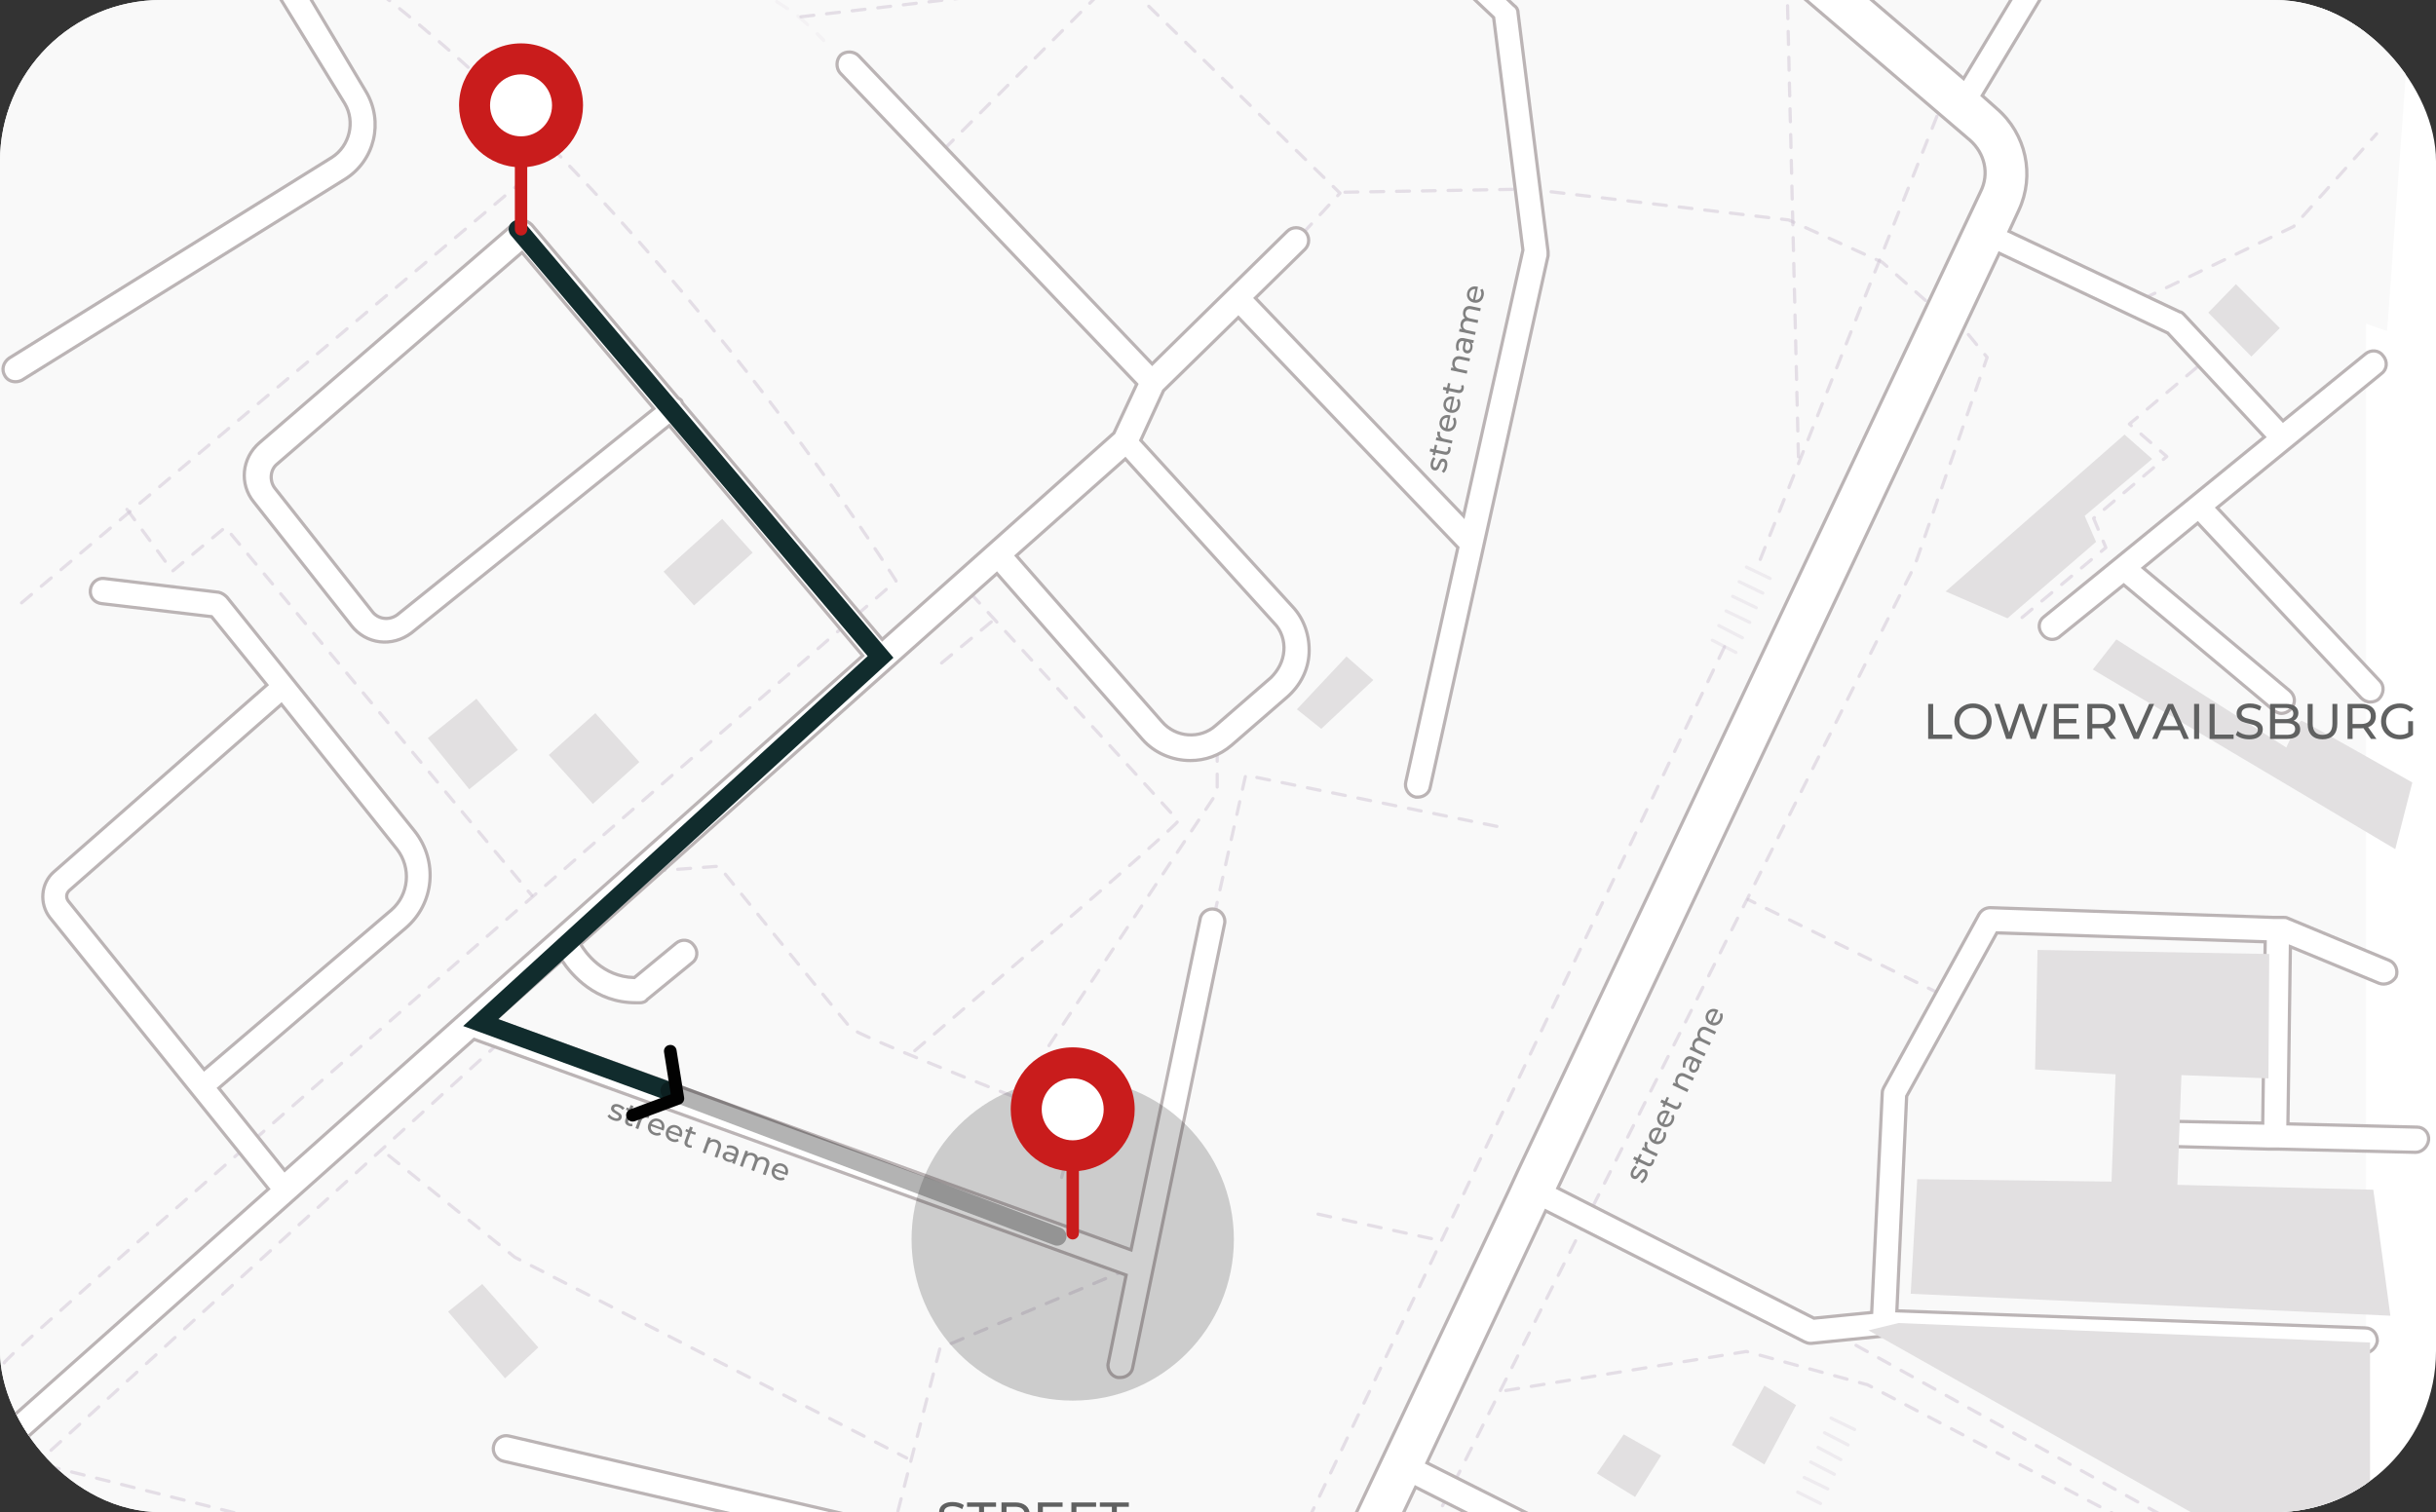 <svg width="393" height="244" viewBox="0 0 393 244" fill="none" xmlns="http://www.w3.org/2000/svg">
<rect x="0" y="0" width="393" height="244" fill="#333333" stroke="none"/>
<g clip-path="url(#clip0_114_610)">
<rect width="393" height="244" rx="26" fill="white"/>
<path d="M381.705 -141.573H-0.109V424.393H381.705V-141.573Z" fill="#F9F9F9"/>
<path d="M276.907 -67.991L281.366 -24.576L309.96 2.837L316.518 0.738L337.241 -22.084C337.241 -22.084 374.229 -95.273 373.705 -96.06C373.18 -96.716 344.455 -142.36 344.455 -142.36L282.809 -79.796L276.907 -67.991Z" fill="#F9F9F9"/>
<path d="M302.543 228.767L294.784 243.36L336.825 265.714L344.584 251.121L302.543 228.767Z" fill="#F9F9F9"/>
<path d="M367.54 11.231L375.803 50.055C375.803 50.055 385.115 53.597 385.115 53.334C385.115 52.941 389.313 -3.721 389.313 -4.377C389.313 -4.902 383.541 -13.165 383.541 -13.165L367.54 11.231Z" fill="#F9F9F9"/>
<path d="M242.41 225.551L238.082 236.044L249.755 240.372L262.216 231.453L268.905 235.782L278.611 233.027L286.481 223.452L284.251 219.124L242.41 225.551Z" fill="#F9F9F9"/>
<path d="M265.495 195.384L259.593 191.58L314.55 78.387L318.878 77.731L324.518 84.945L315.468 93.077L265.495 195.384Z" fill="#F9F9F9"/>
<g opacity="0.5">
<g opacity="0.5">
<g opacity="0.5">
<g opacity="0.5">
<path opacity="0.5" d="M61.932 -46.218L87.639 -31.659L114.528 -6.87L128.431 2.312L130.923 4.542" stroke="#4D2161" stroke-width="0.521" stroke-linecap="round" stroke-linejoin="round" stroke-dasharray="2.08 2.08"/>
<path opacity="0.5" d="M131.841 5.459L132.89 6.509" stroke="#4D2161" stroke-width="0.521" stroke-linecap="round" stroke-linejoin="round"/>
</g>
</g>
<path opacity="0.5" d="M129.217 2.705L180.895 -3.328L216.178 31.168L209.751 38.119" stroke="#4D2161" stroke-width="0.521" stroke-miterlimit="10" stroke-linecap="round" stroke-linejoin="round" stroke-dasharray="2.08 2.08"/>
<path opacity="0.5" d="M313.763 51.235L303.664 42.316L288.58 35.495L246.608 30.511L215.654 31.036" stroke="#4D2161" stroke-width="0.521" stroke-miterlimit="10" stroke-linecap="round" stroke-linejoin="round" stroke-dasharray="2.08 2.08"/>
<path opacity="0.5" d="M288.187 -7.395L290.154 74.189" stroke="#4D2161" stroke-width="0.521" stroke-miterlimit="10" stroke-linecap="round" stroke-linejoin="round" stroke-dasharray="2.08 2.08"/>
<path opacity="0.5" d="M314.025 14.903L283.333 91.895" stroke="#4D2161" stroke-width="0.521" stroke-miterlimit="10" stroke-linecap="round" stroke-linejoin="round" stroke-dasharray="2.08 2.08"/>
<path opacity="0.5" d="M278.218 104.356L191.126 287.065" stroke="#4D2161" stroke-width="0.521" stroke-miterlimit="10" stroke-linecap="round" stroke-linejoin="round" stroke-dasharray="2.08 2.08"/>
<path opacity="0.5" d="M0.678 219.91C0.678 218.467 144.563 93.732 144.563 93.732C144.563 93.732 97.607 18.707 42.781 -13.821L-6.273 14.248" stroke="#4D2161" stroke-width="0.521" stroke-miterlimit="10" stroke-linecap="round" stroke-linejoin="round" stroke-dasharray="2.08 2.08"/>
<path opacity="0.5" d="M222.605 -75.862C222.474 -76.255 211.325 -85.568 211.325 -85.568L183.912 -56.581L208.177 -31.922L152.171 24.215" stroke="#4D2161" stroke-width="0.521" stroke-miterlimit="10" stroke-linecap="round" stroke-linejoin="round" stroke-dasharray="2.08 2.08"/>
<path opacity="0.5" d="M345.767 48.219L370.032 36.545L383.41 21.593" stroke="#4D2161" stroke-width="0.521" stroke-miterlimit="10" stroke-linecap="round" stroke-linejoin="round" stroke-dasharray="2.08 2.08"/>
<path opacity="0.5" d="M317.566 53.989L320.583 57.662L308.91 91.239L217.621 273.031L173.288 363.27L282.021 426.884" stroke="#4D2161" stroke-width="0.521" stroke-miterlimit="10" stroke-linecap="round" stroke-linejoin="round" stroke-dasharray="2.08 2.08"/>
<path opacity="0.5" d="M295.793 215.058L384.984 264.637" stroke="#4D2161" stroke-width="0.521" stroke-miterlimit="10" stroke-linecap="round" stroke-linejoin="round" stroke-dasharray="2.08 2.08"/>
<path opacity="0.5" d="M62.718 186.463L83.048 202.859L146.269 235.256" stroke="#4D2161" stroke-width="0.521" stroke-miterlimit="10" stroke-linecap="round" stroke-linejoin="round" stroke-dasharray="2.08 2.08"/>
<path opacity="0.5" d="M182.207 204.695L151.646 217.549L144.301 246.011" stroke="#4D2161" stroke-width="0.521" stroke-miterlimit="10" stroke-linecap="round" stroke-linejoin="round" stroke-dasharray="2.08 2.08"/>
<path opacity="0.5" d="M61.931 250.34C61.013 249.815 7.236 236.437 7.236 236.437" stroke="#4D2161" stroke-width="0.521" stroke-miterlimit="10" stroke-linecap="round" stroke-linejoin="round" stroke-dasharray="2.08 2.08"/>
<path opacity="0.5" d="M80.556 168.232L0.809 240.765" stroke="#4D2161" stroke-width="0.521" stroke-miterlimit="10" stroke-linecap="round" stroke-linejoin="round" stroke-dasharray="2.08 2.08"/>
<path opacity="0.5" d="M196.373 120.751V127.834L163.713 177.02C163.713 177.02 138.268 167.052 137.218 165.871C136.169 164.691 115.97 139.77 115.97 139.77L102.067 140.819" stroke="#4D2161" stroke-width="0.521" stroke-miterlimit="10" stroke-linecap="round" stroke-linejoin="round" stroke-dasharray="2.08 2.08"/>
<path opacity="0.5" d="M175.256 175.97L170.927 191.185" stroke="#4D2161" stroke-width="0.521" stroke-miterlimit="10" stroke-linecap="round" stroke-linejoin="round" stroke-dasharray="2.08 2.08"/>
<path opacity="0.5" d="M163.713 177.02L173.419 180.561" stroke="#4D2161" stroke-width="0.521" stroke-miterlimit="10" stroke-linecap="round" stroke-linejoin="round" stroke-dasharray="2.08 2.08"/>
<path opacity="0.5" d="M212.637 195.907L232.049 200.104" stroke="#4D2161" stroke-width="0.521" stroke-miterlimit="10" stroke-linecap="round" stroke-linejoin="round" stroke-dasharray="2.08 2.08"/>
<path opacity="0.5" d="M241.492 133.343L200.963 125.08L195.848 147.902" stroke="#4D2161" stroke-width="0.521" stroke-miterlimit="10" stroke-linecap="round" stroke-linejoin="round" stroke-dasharray="2.08 2.08"/>
<path opacity="0.5" d="M147.58 169.543C147.58 169.543 190.47 132.949 190.077 132.424C189.683 131.9 155.712 94.781 155.712 94.781" stroke="#4D2161" stroke-width="0.521" stroke-miterlimit="10" stroke-linecap="round" stroke-linejoin="round" stroke-dasharray="2.08 2.08"/>
<path opacity="0.5" d="M151.909 106.979L160.303 100.027" stroke="#4D2161" stroke-width="0.521" stroke-miterlimit="10" stroke-linecap="round" stroke-linejoin="round" stroke-dasharray="2.08 2.08"/>
<path opacity="0.5" d="M84.622 28.938L3.17 97.535" stroke="#4D2161" stroke-width="0.521" stroke-miterlimit="10" stroke-linecap="round" stroke-linejoin="round" stroke-dasharray="2.08 2.08"/>
<path opacity="0.5" d="M20.483 82.189L27.828 92.158L36.354 85.075L85.802 144.492" stroke="#4D2161" stroke-width="0.521" stroke-miterlimit="10" stroke-linecap="round" stroke-linejoin="round" stroke-dasharray="2.08 2.08"/>
<path opacity="0.5" d="M312.976 160.362L282.021 145.147" stroke="#4D2161" stroke-width="0.521" stroke-miterlimit="10" stroke-linecap="round" stroke-linejoin="round" stroke-dasharray="2.08 2.08"/>
<path opacity="0.5" d="M326.223 99.634L339.733 88.354L337.765 83.632L349.57 73.664L343.537 68.418L355.866 58.056" stroke="#4D2161" stroke-width="0.521" stroke-miterlimit="10" stroke-linecap="round" stroke-linejoin="round" stroke-dasharray="2.08 2.08"/>
<g opacity="0.5">
<path opacity="0.5" d="M290.022 240.765L293.695 242.601" stroke="#4D2161" stroke-width="0.521" stroke-miterlimit="10" stroke-linecap="round" stroke-linejoin="round"/>
<path opacity="0.5" d="M291.072 238.404L294.875 240.24" stroke="#4D2161" stroke-width="0.521" stroke-miterlimit="10" stroke-linecap="round" stroke-linejoin="round"/>
<path opacity="0.5" d="M292.121 235.912L295.925 237.879" stroke="#4D2161" stroke-width="0.521" stroke-miterlimit="10" stroke-linecap="round" stroke-linejoin="round"/>
<path opacity="0.5" d="M293.302 233.551L296.974 235.519" stroke="#4D2161" stroke-width="0.521" stroke-miterlimit="10" stroke-linecap="round" stroke-linejoin="round"/>
<path opacity="0.5" d="M294.351 231.189L298.154 233.157" stroke="#4D2161" stroke-width="0.521" stroke-miterlimit="10" stroke-linecap="round" stroke-linejoin="round"/>
<path opacity="0.5" d="M295.4 228.829L299.204 230.665" stroke="#4D2161" stroke-width="0.521" stroke-miterlimit="10" stroke-linecap="round" stroke-linejoin="round"/>
</g>
<g opacity="0.5">
<path opacity="0.5" d="M276.25 103.307L280.054 105.274" stroke="#4D2161" stroke-width="0.521" stroke-miterlimit="10" stroke-linecap="round" stroke-linejoin="round"/>
<path opacity="0.5" d="M277.299 100.946L281.103 102.913" stroke="#4D2161" stroke-width="0.521" stroke-miterlimit="10" stroke-linecap="round" stroke-linejoin="round"/>
<path opacity="0.5" d="M278.48 98.585L282.284 100.421" stroke="#4D2161" stroke-width="0.521" stroke-miterlimit="10" stroke-linecap="round" stroke-linejoin="round"/>
<path opacity="0.5" d="M279.529 96.224L283.333 98.06" stroke="#4D2161" stroke-width="0.521" stroke-miterlimit="10" stroke-linecap="round" stroke-linejoin="round"/>
<path opacity="0.5" d="M280.578 93.862L284.382 95.699" stroke="#4D2161" stroke-width="0.521" stroke-miterlimit="10" stroke-linecap="round" stroke-linejoin="round"/>
<path opacity="0.5" d="M281.759 91.502L285.562 93.338" stroke="#4D2161" stroke-width="0.521" stroke-miterlimit="10" stroke-linecap="round" stroke-linejoin="round"/>
</g>
<path opacity="0.5" d="M242.935 224.37L281.759 218.074L301.302 223.451L384.066 266.866" stroke="#4D2161" stroke-width="0.521" stroke-miterlimit="10" stroke-linecap="round" stroke-linejoin="round" stroke-dasharray="2.08 2.08"/>
</g>
</g>
<path d="M207.259 -31.791C206.472 -31.003 206.472 -29.692 207.39 -28.905L240.968 2.836L245.69 40.349L236.115 83.239L202.537 48.087L210.538 40.218C211.325 39.431 211.325 38.119 210.538 37.332C209.751 36.545 208.439 36.545 207.652 37.332L185.879 58.712L138.53 9.001C137.743 8.214 136.431 8.214 135.644 8.87C134.857 9.657 134.857 10.969 135.513 11.755L183.387 61.991L179.715 69.861L142.334 103.176L110.199 65.139C110.068 65.007 110.068 64.876 109.936 64.614C109.805 64.483 109.674 64.352 109.412 64.221L85.802 36.283C85.409 35.889 84.884 35.627 84.36 35.496C83.835 35.496 83.31 35.627 82.917 36.02L41.863 71.434C38.977 73.927 38.584 78.124 40.945 81.009L56.684 100.946C59.045 103.963 63.243 104.487 66.391 102.126L107.969 68.68L139.186 105.799L45.929 188.825L35.305 175.577L65.472 149.738C70.063 145.804 70.719 138.983 66.915 134.13L36.617 96.355C36.223 95.962 35.83 95.7 35.305 95.568L16.811 93.338C15.762 93.207 14.713 93.994 14.581 95.175C14.45 96.355 15.237 97.273 16.418 97.405L34.124 99.503L43.044 110.521L8.679 140.688C6.58 142.524 6.318 145.804 8.023 148.033L43.306 191.842L0.416 230.01C-0.371 230.797 -0.502 232.108 0.285 232.895C0.678 233.289 1.203 233.551 1.859 233.551C2.383 233.551 2.777 233.42 3.17 233.027L76.49 167.708L181.682 205.745L178.797 219.91C178.534 220.96 179.321 222.14 180.371 222.271C180.502 222.271 180.633 222.271 180.764 222.271C181.682 222.271 182.6 221.615 182.732 220.697L197.553 149.083C197.815 148.033 197.028 146.853 195.979 146.722C194.93 146.459 193.749 147.246 193.618 148.296L182.469 201.679L79.9 164.56L90.656 154.985C92.23 157.346 96.033 161.805 102.591 161.805C102.854 161.805 102.985 161.805 103.247 161.805C103.641 161.805 104.165 161.674 104.428 161.281L111.642 155.378C112.56 154.723 112.691 153.411 111.904 152.493C111.248 151.575 109.936 151.444 109.018 152.23L102.329 157.739C97.214 157.608 94.459 153.673 93.672 152.362L160.827 92.552L184.306 119.309C186.273 121.538 189.159 122.719 192.044 122.719C194.405 122.719 196.766 121.932 198.733 120.227L207.652 112.488C209.751 110.652 211.063 108.16 211.194 105.405C211.325 102.651 210.407 99.897 208.571 97.929L184.043 71.041L187.716 63.04L199.783 51.235L235.197 88.354L226.802 126.129C226.54 127.178 227.196 128.359 228.376 128.621C228.507 128.621 228.638 128.621 228.77 128.621C229.688 128.621 230.606 127.965 230.737 127.047L249.756 41.267C249.756 41.005 249.756 40.742 249.756 40.611L244.903 2.049C244.903 1.525 244.64 1.131 244.247 0.869L210.013 -31.397C209.358 -32.709 208.046 -32.577 207.259 -31.791ZM64.03 99.241C62.718 100.159 61.013 99.897 60.095 98.716L44.355 78.779C43.437 77.599 43.568 75.763 44.749 74.845L84.229 40.742L105.477 65.926L64.03 99.241ZM11.04 145.41C10.646 144.885 10.646 144.23 11.171 143.705L45.404 113.669L64.03 137.016C66.391 140.032 65.997 144.361 63.111 146.853L32.944 172.561L11.04 145.41ZM205.554 100.552C206.734 101.733 207.259 103.438 207.128 105.012C206.997 106.717 206.21 108.16 205.029 109.34L196.11 117.079C193.618 119.309 189.683 119.046 187.453 116.423L163.975 89.666L181.551 74.058L205.554 100.552Z" fill="white" stroke="#BBB4B5" stroke-width="0.521" stroke-miterlimit="10"/>
<path d="M389.968 181.873L369.113 181.349L369.507 152.755L383.803 158.658C384.853 159.051 386.033 158.526 386.558 157.608C386.951 156.559 386.427 155.379 385.509 154.985L369.113 148.165C368.851 148.033 368.72 148.033 368.457 148.033C368.457 148.033 368.457 148.033 368.326 148.033H366.884L321.108 146.459C320.321 146.459 319.665 146.853 319.272 147.509L303.926 175.446C303.794 175.709 303.663 175.971 303.663 176.365L301.958 211.778L292.646 212.697L251.329 191.711L322.551 40.874L349.701 53.728L365.31 70.516L329.765 99.503C328.846 100.159 328.715 101.471 329.502 102.389C329.896 102.914 330.552 103.176 331.076 103.176C331.47 103.176 331.994 103.045 332.388 102.651L342.618 94.388L366.752 114.587C367.146 114.849 367.539 115.112 368.064 115.112C368.589 115.112 369.244 114.849 369.638 114.325C370.425 113.407 370.294 112.226 369.376 111.439L345.766 91.634L354.554 84.42L380.918 112.62C381.311 113.013 381.836 113.275 382.361 113.275C382.885 113.275 383.41 113.144 383.803 112.751C384.59 111.964 384.722 110.652 383.935 109.865L357.702 81.927L384.197 60.286C385.115 59.63 385.246 58.318 384.459 57.4C383.803 56.482 382.492 56.351 381.574 57.138L368.326 67.893L352.324 50.711C352.193 50.58 351.931 50.317 351.669 50.317L324.125 37.332L325.698 33.922C328.322 28.282 326.879 21.593 322.157 17.527L319.796 15.428L349.701 -34.282C350.226 -35.2 349.964 -36.512 349.045 -37.037C348.127 -37.562 346.816 -37.299 346.291 -36.381L316.779 12.674L278.742 -19.855C277.3 -21.035 275.201 -20.904 273.889 -19.461C272.709 -18.018 272.84 -15.92 274.283 -14.608L317.829 22.642C320.19 24.741 320.977 28.02 319.534 30.905L244.902 188.825L243.328 192.235L161.352 365.632L148.105 351.991C147.842 351.729 147.58 351.598 147.318 351.335L120.692 336.514C121.216 336.383 121.61 335.989 121.872 335.465L126.332 326.677C126.463 326.546 126.463 326.414 126.463 326.283L145.744 248.635C145.875 248.11 145.744 247.586 145.481 247.061C145.219 246.536 144.694 246.274 144.17 246.143L82.13 231.715C81.081 231.453 79.9 232.109 79.638 233.289C79.375 234.338 80.031 235.519 81.212 235.781L141.284 249.684L122.528 325.103L118.199 333.759C117.937 334.284 117.937 334.678 118.068 335.202L70.063 308.576L88.426 272.9C89.868 270.277 89.999 267.129 89.081 264.243C88.032 261.358 86.065 259.128 83.31 257.816L64.816 249.422C63.767 248.897 62.587 249.422 62.062 250.471C61.537 251.521 62.062 252.701 63.111 253.226L81.605 261.62C83.31 262.407 84.622 263.85 85.278 265.555C85.933 267.391 85.802 269.228 84.884 270.933L66.521 306.609L1.071 270.146C-0.634 269.228 -2.601 269.883 -3.519 271.457C-4.437 273.162 -3.782 275.13 -2.208 276.048L143.514 357.106L158.073 372.059L158.204 372.19L133.677 424.13C132.89 425.836 133.545 427.934 135.251 428.721C135.775 428.983 136.169 429.115 136.693 429.115C138.005 429.115 139.185 428.328 139.841 427.147L162.008 380.322L254.477 431.607C255.002 431.869 255.527 432 256.182 432C257.363 432 258.543 431.344 259.199 430.295C260.117 428.59 259.461 426.623 257.888 425.704L165.024 374.158L228.376 239.978L253.559 252.701L217.489 314.741C216.965 315.659 217.227 316.971 218.276 317.495C218.539 317.627 218.932 317.758 219.326 317.758C219.982 317.758 220.769 317.364 221.162 316.708L237.426 288.771L263.396 303.723L245.427 336.383C243.328 340.186 244.64 344.908 248.313 347.138L293.433 375.076C294.744 375.863 296.187 376.256 297.761 376.256C298.417 376.256 299.204 376.125 299.86 375.994C301.958 375.469 303.794 373.895 304.844 372.059L323.206 337.957L344.455 350.155C346.553 351.335 347.996 353.303 348.521 355.532C349.045 357.893 348.783 360.254 347.471 362.222L326.879 395.143C326.748 395.275 326.748 395.406 326.617 395.537L317.042 423.212C316.648 424.262 317.304 425.442 318.353 425.836C318.616 425.967 318.747 425.967 319.009 425.967C319.796 425.967 320.714 425.442 320.977 424.524L330.42 397.111L350.882 364.452C352.718 361.435 353.243 358.025 352.456 354.614C351.669 351.204 349.439 348.45 346.422 346.613L268.905 302.018L282.021 278.147C282.546 277.097 282.153 275.917 281.234 275.392C280.185 274.868 279.005 275.261 278.48 276.179L265.364 299.92L239.394 284.967L258.281 252.57C258.543 252.045 258.674 251.521 258.412 250.996C258.281 250.471 257.888 249.947 257.363 249.684L230.212 236.043L249.362 195.383L291.072 216.5C291.334 216.631 291.727 216.763 291.99 216.763C292.121 216.763 292.121 216.763 292.252 216.763L303.926 215.582L381.311 218.337H381.443C382.492 218.337 383.41 217.418 383.541 216.369C383.541 215.189 382.754 214.27 381.574 214.27L306.024 211.516L307.598 176.889L322.157 150.526L365.441 151.968L365.047 181.218L351.538 180.955C350.488 180.955 349.439 181.873 349.439 182.923C349.439 184.103 350.357 185.021 351.406 185.021L366.097 185.415H367.671L389.706 185.939C390.755 185.939 391.673 185.021 391.804 183.972C391.936 182.791 391.017 181.873 389.968 181.873ZM267.069 305.56L319.665 335.858L301.302 370.092C300.778 371.141 299.859 371.797 298.81 372.059C297.761 372.321 296.58 372.19 295.662 371.534L250.542 343.597C248.706 342.416 248.05 340.186 249.1 338.219L267.069 305.56Z" fill="white" stroke="#BBB4B5" stroke-width="0.521" stroke-miterlimit="10"/>
<path d="M16.549 -15.396L-0.109 -4.64C-1.027 -3.984 -1.289 -2.804 -0.764 -1.755C-0.371 -1.099 0.285 -0.837 0.941 -0.837C1.334 -0.837 1.728 -0.968 1.99 -1.099L20.221 -12.903L35.83 -15.527L55.635 16.739C57.34 19.625 56.422 23.56 53.537 25.396L1.465 57.793C0.547 58.449 0.154 59.629 0.809 60.679C1.203 61.334 1.859 61.597 2.515 61.597C2.908 61.597 3.302 61.466 3.564 61.334L55.635 28.937C60.488 25.921 61.931 19.625 59.046 14.772L39.634 -17.756L63.636 -41.497C64.423 -42.284 64.423 -43.596 63.636 -44.383L49.602 -58.941C48.815 -59.728 47.503 -59.728 46.716 -58.941C45.929 -58.154 45.929 -56.843 46.716 -56.056L59.439 -42.809L36.748 -20.38C36.486 -20.38 36.092 -20.249 35.83 -20.117C35.568 -19.986 35.305 -19.724 35.174 -19.462L20.615 -17.101L0.023 -39.398C-0.764 -40.185 -2.076 -40.316 -2.863 -39.529C-3.65 -38.742 -3.781 -37.431 -2.994 -36.644L16.549 -15.396Z" fill="white" stroke="#BBB4B5" stroke-width="0.521" stroke-miterlimit="10"/>
<path d="M76.862 112.744L69.014 119.1L75.7 127.356L83.548 121L76.862 112.744Z" fill="#E2E0E1"/>
<path d="M96.04 115.066L88.535 121.823L95.644 129.718L103.149 122.96L96.04 115.066Z" fill="#E2E0E1"/>
<path d="M116.509 83.722L107.055 92.234L111.97 97.692L121.424 89.18L116.509 83.722Z" fill="#E2E0E1"/>
<path d="M301.433 214.663L382.36 260.307V216.63L306.286 213.482L301.433 214.663Z" fill="#E2E0E1"/>
<path d="M337.634 108.028L341.438 103.175L368.851 120.62C368.851 120.62 370.818 116.16 371.343 116.292C371.868 116.423 389.181 126.26 389.181 126.26L386.427 137.015L337.634 108.028Z" fill="#E2E0E1"/>
<path d="M356.26 50.448L360.719 45.857L367.802 52.94L363.211 57.53L356.26 50.448Z" fill="#E2E0E1"/>
<path d="M328.716 153.279L328.322 172.56L341.307 173.347L340.652 190.66L309.304 190.267L308.254 208.761L385.64 212.302L382.886 191.972L351.276 191.185L351.931 173.478L365.966 174.003L366.097 153.935L328.716 153.279Z" fill="#E2E0E1"/>
<path d="M257.625 237.747L263.79 241.551L267.987 234.862L261.953 231.452L257.625 237.747Z" fill="#E2E0E1"/>
<path d="M284.645 223.583L279.398 233.157L284.645 236.305L289.76 226.73L284.645 223.583Z" fill="#E2E0E1"/>
<path d="M72.293 211.647L81.474 222.402L86.852 217.418L77.802 207.187L72.293 211.647Z" fill="#E2E0E1"/>
<path d="M209.227 114.454L213.161 117.602L221.556 109.732L217.227 105.929L209.227 114.454Z" fill="#E2E0E1"/>
<path d="M313.895 95.436L342.75 70.122L347.21 74.056L336.323 83.238L338.16 87.435L323.863 99.764L313.895 95.436Z" fill="#E2E0E1"/>
<path d="M311.072 113.577H311.879V118.526H314.939V119.229H311.072V113.577ZM318.315 119.294C317.745 119.294 317.23 119.17 316.773 118.922C316.315 118.669 315.955 118.322 315.691 117.88C315.432 117.439 315.303 116.946 315.303 116.403C315.303 115.859 315.432 115.366 315.691 114.925C315.955 114.484 316.315 114.139 316.773 113.891C317.23 113.638 317.745 113.512 318.315 113.512C318.88 113.512 319.392 113.638 319.849 113.891C320.307 114.139 320.665 114.484 320.923 114.925C321.182 115.361 321.311 115.854 321.311 116.403C321.311 116.952 321.182 117.447 320.923 117.889C320.665 118.325 320.307 118.669 319.849 118.922C319.392 119.17 318.88 119.294 318.315 119.294ZM318.315 118.575C318.73 118.575 319.101 118.481 319.43 118.292C319.763 118.104 320.024 117.845 320.213 117.517C320.407 117.183 320.504 116.812 320.504 116.403C320.504 115.994 320.407 115.625 320.213 115.296C320.024 114.963 319.763 114.702 319.43 114.513C319.101 114.325 318.73 114.231 318.315 114.231C317.901 114.231 317.524 114.325 317.185 114.513C316.851 114.702 316.587 114.963 316.393 115.296C316.205 115.625 316.111 115.994 316.111 116.403C316.111 116.812 316.205 117.183 316.393 117.517C316.587 117.845 316.851 118.104 317.185 118.292C317.524 118.481 317.901 118.575 318.315 118.575ZM330.35 113.577L328.461 119.229H327.613L326.07 114.715L324.528 119.229H323.664L321.774 113.577H322.606L324.132 118.171L325.723 113.577H326.466L328.024 118.195L329.583 113.577H330.35ZM335.44 118.526V119.229H331.338V113.577H335.327V114.279H332.145V116.015H334.98V116.702H332.145V118.526H335.44ZM340.527 119.229L339.307 117.493C339.157 117.504 339.038 117.509 338.952 117.509H337.555V119.229H336.747V113.577H338.952C339.684 113.577 340.26 113.751 340.68 114.101C341.1 114.451 341.31 114.933 341.31 115.547C341.31 115.983 341.202 116.354 340.987 116.661C340.772 116.968 340.465 117.191 340.066 117.331L341.407 119.229H340.527ZM338.928 116.823C339.439 116.823 339.829 116.712 340.099 116.492C340.368 116.271 340.502 115.956 340.502 115.547C340.502 115.138 340.368 114.825 340.099 114.61C339.829 114.389 339.439 114.279 338.928 114.279H337.555V116.823H338.928ZM347.524 113.577L345.045 119.229H344.246L341.759 113.577H342.631L344.666 118.22L346.717 113.577H347.524ZM351.665 117.816H348.661L348.039 119.229H347.208L349.767 113.577H350.567L353.135 119.229H352.287L351.665 117.816ZM351.382 117.17L350.163 114.4L348.944 117.17H351.382ZM353.978 113.577H354.785V119.229H353.978V113.577ZM356.478 113.577H357.285V118.526H360.346V119.229H356.478V113.577ZM362.864 119.294C362.439 119.294 362.027 119.229 361.629 119.1C361.236 118.965 360.926 118.793 360.7 118.583L360.999 117.953C361.214 118.147 361.489 118.306 361.823 118.43C362.162 118.548 362.509 118.607 362.864 118.607C363.333 118.607 363.683 118.529 363.914 118.373C364.145 118.212 364.261 117.999 364.261 117.735C364.261 117.541 364.197 117.385 364.067 117.267C363.944 117.143 363.787 117.049 363.599 116.984C363.416 116.92 363.155 116.847 362.816 116.766C362.391 116.664 362.046 116.562 361.782 116.459C361.524 116.357 361.3 116.201 361.112 115.991C360.929 115.776 360.837 115.488 360.837 115.127C360.837 114.825 360.915 114.554 361.072 114.311C361.233 114.069 361.475 113.875 361.798 113.73C362.121 113.585 362.522 113.512 363.002 113.512C363.335 113.512 363.664 113.555 363.987 113.641C364.31 113.727 364.587 113.851 364.818 114.013L364.552 114.659C364.315 114.508 364.062 114.395 363.793 114.319C363.524 114.239 363.26 114.198 363.002 114.198C362.544 114.198 362.199 114.282 361.968 114.449C361.742 114.615 361.629 114.831 361.629 115.095C361.629 115.288 361.693 115.447 361.823 115.571C361.952 115.689 362.111 115.784 362.299 115.854C362.493 115.918 362.754 115.988 363.082 116.064C363.508 116.166 363.849 116.268 364.108 116.37C364.366 116.473 364.587 116.629 364.77 116.839C364.958 117.049 365.053 117.331 365.053 117.687C365.053 117.983 364.972 118.255 364.81 118.502C364.649 118.745 364.404 118.938 364.075 119.084C363.747 119.224 363.343 119.294 362.864 119.294ZM370.036 116.298C370.364 116.389 370.622 116.556 370.811 116.798C370.999 117.035 371.093 117.337 371.093 117.703C371.093 118.193 370.908 118.57 370.536 118.833C370.17 119.097 369.635 119.229 368.929 119.229H366.232V113.577H368.768C369.414 113.577 369.912 113.706 370.262 113.964C370.617 114.223 370.795 114.58 370.795 115.038C370.795 115.334 370.725 115.59 370.585 115.805C370.45 116.021 370.267 116.185 370.036 116.298ZM367.04 114.231V116.039H368.695C369.11 116.039 369.427 115.964 369.648 115.813C369.874 115.657 369.987 115.431 369.987 115.135C369.987 114.839 369.874 114.615 369.648 114.465C369.427 114.309 369.11 114.231 368.695 114.231H367.04ZM368.897 118.575C369.355 118.575 369.699 118.5 369.931 118.349C370.162 118.198 370.278 117.961 370.278 117.638C370.278 117.008 369.818 116.693 368.897 116.693H367.04V118.575H368.897ZM374.685 119.294C373.932 119.294 373.345 119.078 372.925 118.648C372.505 118.217 372.295 117.598 372.295 116.79V113.577H373.103V116.758C373.103 117.969 373.633 118.575 374.694 118.575C375.21 118.575 375.606 118.427 375.881 118.131C376.155 117.829 376.292 117.372 376.292 116.758V113.577H377.076V116.79C377.076 117.603 376.866 118.225 376.446 118.656C376.026 119.081 375.439 119.294 374.685 119.294ZM382.51 119.229L381.291 117.493C381.14 117.504 381.022 117.509 380.936 117.509H379.539V119.229H378.731V113.577H380.936C381.668 113.577 382.244 113.751 382.664 114.101C383.084 114.451 383.294 114.933 383.294 115.547C383.294 115.983 383.186 116.354 382.971 116.661C382.755 116.968 382.448 117.191 382.05 117.331L383.39 119.229H382.51ZM380.911 116.823C381.423 116.823 381.813 116.712 382.082 116.492C382.351 116.271 382.486 115.956 382.486 115.547C382.486 115.138 382.351 114.825 382.082 114.61C381.813 114.389 381.423 114.279 380.911 114.279H379.539V116.823H380.911ZM388.515 116.37H389.29V118.575C389.01 118.806 388.684 118.984 388.313 119.108C387.941 119.232 387.554 119.294 387.15 119.294C386.579 119.294 386.065 119.17 385.608 118.922C385.15 118.669 384.789 118.325 384.525 117.889C384.267 117.447 384.138 116.952 384.138 116.403C384.138 115.854 384.267 115.358 384.525 114.917C384.789 114.476 385.15 114.131 385.608 113.883C386.071 113.636 386.59 113.512 387.166 113.512C387.618 113.512 388.027 113.587 388.393 113.738C388.765 113.883 389.08 114.099 389.338 114.384L388.838 114.885C388.385 114.449 387.839 114.231 387.198 114.231C386.768 114.231 386.38 114.325 386.036 114.513C385.696 114.696 385.43 114.955 385.236 115.288C385.042 115.617 384.945 115.988 384.945 116.403C384.945 116.812 385.042 117.183 385.236 117.517C385.43 117.845 385.696 118.104 386.036 118.292C386.38 118.481 386.765 118.575 387.19 118.575C387.696 118.575 388.138 118.454 388.515 118.212V116.37Z" fill="#606161"/>
<path d="M153.543 248.146C153.117 248.146 152.705 248.081 152.307 247.952C151.914 247.817 151.605 247.645 151.378 247.435L151.677 246.805C151.893 246.999 152.167 247.158 152.501 247.282C152.84 247.4 153.187 247.459 153.543 247.459C154.011 247.459 154.361 247.381 154.592 247.225C154.824 247.064 154.94 246.851 154.94 246.587C154.94 246.393 154.875 246.237 154.746 246.119C154.622 245.995 154.466 245.901 154.277 245.836C154.094 245.772 153.833 245.699 153.494 245.618C153.069 245.516 152.724 245.414 152.46 245.311C152.202 245.209 151.979 245.053 151.79 244.843C151.607 244.628 151.516 244.34 151.516 243.979C151.516 243.677 151.594 243.406 151.75 243.163C151.911 242.921 152.154 242.727 152.477 242.582C152.8 242.437 153.201 242.364 153.68 242.364C154.014 242.364 154.342 242.407 154.665 242.493C154.988 242.579 155.265 242.703 155.497 242.865L155.23 243.511C154.993 243.36 154.74 243.247 154.471 243.171C154.202 243.091 153.938 243.05 153.68 243.05C153.222 243.05 152.878 243.134 152.646 243.301C152.42 243.468 152.307 243.683 152.307 243.947C152.307 244.14 152.372 244.299 152.501 244.423C152.63 244.542 152.789 244.636 152.977 244.706C153.171 244.77 153.432 244.84 153.761 244.916C154.186 245.018 154.528 245.12 154.786 245.223C155.044 245.325 155.265 245.481 155.448 245.691C155.637 245.901 155.731 246.183 155.731 246.539C155.731 246.835 155.65 247.107 155.489 247.354C155.327 247.597 155.082 247.79 154.754 247.936C154.425 248.076 154.022 248.146 153.543 248.146ZM157.954 243.131H156.016V242.429H160.692V243.131H158.754V248.081H157.954V243.131ZM165.35 248.081L164.131 246.345C163.98 246.356 163.862 246.361 163.776 246.361H162.379V248.081H161.571V242.429H163.776C164.508 242.429 165.084 242.604 165.504 242.953C165.923 243.303 166.133 243.785 166.133 244.399C166.133 244.835 166.026 245.206 165.81 245.513C165.595 245.82 165.288 246.043 164.89 246.183L166.23 248.081H165.35ZM163.751 245.675C164.263 245.675 164.653 245.564 164.922 245.344C165.191 245.123 165.326 244.808 165.326 244.399C165.326 243.99 165.191 243.677 164.922 243.462C164.653 243.241 164.263 243.131 163.751 243.131H162.379V245.675H163.751ZM171.54 247.379V248.081H167.438V242.429H171.427V243.131H168.246V244.867H171.08V245.554H168.246V247.379H171.54ZM176.95 247.379V248.081H172.848V242.429H176.837V243.131H173.655V244.867H176.489V245.554H173.655V247.379H176.95ZM179.38 243.131H177.442V242.429H182.117V243.131H180.179V248.081H179.38V243.131Z" fill="#606161"/>
<path d="M233.456 75.304C233.41 75.516 233.339 75.713 233.242 75.897C233.141 76.08 233.035 76.218 232.924 76.309L232.594 76.034C232.7 75.938 232.794 75.813 232.878 75.661C232.962 75.508 233.022 75.349 233.057 75.183C233.145 74.772 233.072 74.541 232.837 74.491C232.759 74.474 232.691 74.489 232.633 74.534C232.576 74.58 232.528 74.643 232.491 74.724C232.45 74.8 232.401 74.913 232.342 75.06C232.265 75.262 232.191 75.425 232.12 75.549C232.049 75.671 231.954 75.768 231.832 75.841C231.711 75.914 231.559 75.931 231.377 75.892C231.142 75.841 230.975 75.704 230.877 75.478C230.776 75.252 230.76 74.974 230.83 74.645C230.867 74.472 230.925 74.304 231.005 74.14C231.084 73.976 231.172 73.847 231.267 73.751L231.596 74.031C231.413 74.214 231.292 74.449 231.23 74.736C231.188 74.934 231.188 75.093 231.231 75.211C231.274 75.329 231.349 75.4 231.456 75.423C231.541 75.441 231.614 75.426 231.676 75.378C231.737 75.33 231.788 75.266 231.829 75.186C231.871 75.103 231.923 74.986 231.986 74.836C232.067 74.635 232.142 74.475 232.211 74.357C232.278 74.235 232.37 74.139 232.488 74.069C232.605 73.998 232.752 73.982 232.928 74.02C233.162 74.07 233.328 74.211 233.425 74.443C233.519 74.671 233.53 74.958 233.456 75.304ZM233.952 72.102C233.996 72.183 234.023 72.277 234.034 72.385C234.042 72.492 234.034 72.6 234.011 72.707C233.955 72.968 233.842 73.155 233.671 73.269C233.5 73.382 233.285 73.411 233.024 73.355L231.601 73.051L231.507 73.491L231.12 73.408L231.215 72.968L230.647 72.847L230.748 72.377L231.315 72.499L231.474 71.756L231.86 71.838L231.701 72.581L233.105 72.882C233.245 72.912 233.36 72.9 233.449 72.848C233.54 72.792 233.599 72.699 233.627 72.569C233.657 72.425 233.643 72.294 233.583 72.176L233.952 72.102ZM232.164 70.655C232.032 70.542 231.944 70.397 231.9 70.22C231.856 70.044 231.858 69.841 231.907 69.613L232.361 69.711C232.353 69.736 232.343 69.772 232.334 69.817C232.279 70.071 232.313 70.288 232.435 70.468C232.554 70.643 232.754 70.761 233.034 70.821L234.325 71.097L234.225 71.566L231.633 71.012L231.729 70.562L232.164 70.655ZM233.861 67.002C233.897 67.01 233.944 67.023 234.001 67.042L233.551 69.145C233.786 69.164 233.991 69.104 234.168 68.965C234.341 68.821 234.456 68.622 234.51 68.368C234.576 68.058 234.525 67.787 234.357 67.553L234.716 67.359C234.827 67.505 234.9 67.674 234.934 67.866C234.969 68.054 234.964 68.255 234.917 68.471C234.859 68.744 234.752 68.975 234.595 69.164C234.436 69.351 234.243 69.482 234.015 69.556C233.789 69.627 233.549 69.635 233.294 69.581C233.043 69.527 232.829 69.423 232.65 69.269C232.473 69.112 232.349 68.923 232.28 68.704C232.209 68.481 232.199 68.245 232.252 67.998C232.305 67.75 232.41 67.542 232.565 67.374C232.717 67.202 232.906 67.084 233.131 67.02C233.357 66.952 233.601 66.946 233.861 67.002ZM232.648 68.082C232.6 68.307 232.628 68.511 232.732 68.694C232.837 68.873 232.998 68.999 233.214 69.073L233.569 67.41C233.345 67.389 233.149 67.441 232.979 67.565C232.807 67.685 232.697 67.857 232.648 68.082ZM234.502 64.008C234.538 64.016 234.584 64.029 234.641 64.048L234.192 66.151C234.426 66.17 234.632 66.11 234.808 65.971C234.982 65.827 235.096 65.629 235.15 65.374C235.217 65.065 235.166 64.793 234.997 64.559L235.356 64.365C235.468 64.511 235.541 64.68 235.575 64.872C235.61 65.06 235.604 65.262 235.558 65.477C235.499 65.751 235.392 65.982 235.236 66.17C235.076 66.357 234.883 66.488 234.656 66.562C234.429 66.633 234.189 66.641 233.935 66.587C233.684 66.533 233.469 66.429 233.291 66.275C233.113 66.118 232.99 65.93 232.921 65.71C232.849 65.487 232.84 65.251 232.893 65.004C232.946 64.756 233.05 64.548 233.205 64.38C233.358 64.208 233.547 64.09 233.772 64.026C233.998 63.958 234.241 63.953 234.502 64.008ZM233.289 65.088C233.241 65.313 233.269 65.517 233.373 65.7C233.478 65.879 233.638 66.005 233.854 66.079L234.21 64.416C233.986 64.396 233.789 64.447 233.619 64.571C233.447 64.691 233.337 64.864 233.289 65.088ZM236.082 62.141C236.126 62.222 236.154 62.317 236.165 62.425C236.173 62.532 236.165 62.639 236.142 62.747C236.086 63.008 235.973 63.195 235.802 63.308C235.631 63.422 235.415 63.45 235.155 63.395L233.732 63.09L233.638 63.53L233.251 63.448L233.345 63.008L232.778 62.886L232.879 62.417L233.446 62.538L233.605 61.795L233.991 61.878L233.832 62.621L235.235 62.921C235.376 62.951 235.49 62.94 235.58 62.888C235.67 62.832 235.73 62.739 235.757 62.608C235.788 62.465 235.773 62.334 235.714 62.216L236.082 62.141ZM234.316 58.349C234.387 58.02 234.539 57.78 234.772 57.629C235.003 57.474 235.303 57.436 235.671 57.514L237.162 57.834L237.062 58.303L235.624 57.995C235.373 57.942 235.172 57.962 235.019 58.055C234.866 58.148 234.765 58.307 234.717 58.532C234.663 58.787 234.695 59.003 234.813 59.182C234.929 59.36 235.125 59.479 235.402 59.538L236.737 59.824L236.636 60.293L234.045 59.739L234.141 59.289L234.532 59.372C234.419 59.249 234.343 59.1 234.306 58.925C234.269 58.747 234.272 58.555 234.316 58.349ZM234.934 55.462C235.011 55.103 235.158 54.848 235.374 54.697C235.591 54.542 235.874 54.502 236.223 54.577L237.788 54.911L237.692 55.356L237.35 55.283C237.454 55.387 237.523 55.519 237.557 55.68C237.588 55.837 237.582 56.014 237.54 56.213C237.478 56.503 237.358 56.721 237.18 56.867C237.003 57.01 236.8 57.057 236.572 57.008C236.344 56.959 236.179 56.837 236.078 56.642C235.973 56.446 235.959 56.167 236.037 55.805L236.196 55.062L236.103 55.042C235.901 54.998 235.733 55.024 235.601 55.118C235.468 55.213 235.377 55.374 235.329 55.602C235.296 55.755 235.29 55.911 235.311 56.069C235.328 56.226 235.368 56.364 235.432 56.483L235.038 56.603C234.959 56.447 234.911 56.27 234.896 56.072C234.877 55.874 234.89 55.67 234.934 55.462ZM237.195 56.057C237.233 55.878 237.227 55.715 237.177 55.568C237.123 55.42 237.029 55.301 236.895 55.211L236.533 55.134L236.378 55.857C236.293 56.255 236.384 56.483 236.652 56.54C236.782 56.568 236.896 56.539 236.992 56.454C237.089 56.369 237.156 56.237 237.195 56.057ZM236.051 50.241C236.121 49.915 236.27 49.678 236.5 49.529C236.73 49.377 237.031 49.341 237.403 49.421L238.894 49.74L238.793 50.209L237.356 49.902C237.105 49.848 236.903 49.866 236.751 49.956C236.6 50.043 236.501 50.194 236.455 50.409C236.404 50.647 236.438 50.852 236.558 51.025C236.675 51.196 236.872 51.312 237.149 51.371L238.484 51.657L238.383 52.126L236.946 51.818C236.695 51.765 236.493 51.783 236.341 51.873C236.19 51.96 236.091 52.111 236.045 52.326C235.994 52.564 236.028 52.769 236.148 52.941C236.265 53.113 236.462 53.228 236.739 53.288L238.074 53.573L237.973 54.042L235.382 53.488L235.478 53.038L235.864 53.121C235.751 52.998 235.676 52.852 235.641 52.684C235.602 52.516 235.603 52.334 235.645 52.138C235.688 51.936 235.767 51.766 235.882 51.627C235.997 51.488 236.142 51.392 236.317 51.341C236.188 51.211 236.099 51.051 236.052 50.86C236.004 50.666 236.004 50.46 236.051 50.241ZM238.302 46.246C238.338 46.253 238.384 46.267 238.441 46.286L237.992 48.388C238.226 48.408 238.431 48.348 238.608 48.208C238.782 48.065 238.896 47.866 238.95 47.612C239.017 47.302 238.966 47.03 238.797 46.797L239.156 46.602C239.268 46.749 239.341 46.918 239.375 47.109C239.41 47.297 239.404 47.499 239.358 47.714C239.299 47.988 239.192 48.219 239.036 48.407C238.876 48.595 238.683 48.725 238.456 48.8C238.229 48.87 237.989 48.879 237.735 48.824C237.484 48.77 237.269 48.667 237.091 48.513C236.913 48.355 236.79 48.167 236.721 47.948C236.649 47.724 236.64 47.489 236.693 47.241C236.746 46.993 236.85 46.786 237.005 46.618C237.158 46.446 237.347 46.328 237.572 46.263C237.798 46.196 238.041 46.19 238.302 46.246ZM237.089 47.326C237.041 47.551 237.069 47.755 237.173 47.937C237.278 48.116 237.438 48.243 237.654 48.316L238.01 46.654C237.786 46.633 237.589 46.685 237.419 46.809C237.247 46.928 237.137 47.101 237.089 47.326Z" fill="#818181"/>
<path d="M265.632 190.083C265.538 190.279 265.423 190.454 265.286 190.611C265.145 190.765 265.01 190.874 264.88 190.938L264.623 190.594C264.749 190.524 264.87 190.425 264.987 190.296C265.104 190.167 265.199 190.026 265.272 189.873C265.453 189.494 265.435 189.253 265.219 189.149C265.146 189.115 265.077 189.113 265.01 189.144C264.944 189.175 264.883 189.225 264.828 189.295C264.771 189.36 264.696 189.458 264.605 189.588C264.483 189.766 264.373 189.907 264.275 190.012C264.179 190.114 264.063 190.186 263.928 190.229C263.793 190.271 263.641 190.253 263.473 190.172C263.256 190.069 263.126 189.896 263.083 189.654C263.037 189.41 263.086 189.136 263.231 188.833C263.307 188.673 263.403 188.523 263.518 188.382C263.633 188.241 263.748 188.136 263.863 188.065L264.118 188.414C263.898 188.549 263.725 188.749 263.599 189.014C263.512 189.197 263.475 189.351 263.489 189.476C263.503 189.601 263.56 189.687 263.659 189.735C263.738 189.772 263.812 189.774 263.883 189.742C263.954 189.709 264.019 189.659 264.077 189.591C264.137 189.52 264.215 189.418 264.311 189.287C264.436 189.11 264.546 188.972 264.641 188.874C264.734 188.77 264.846 188.698 264.977 188.657C265.107 188.616 265.254 188.634 265.416 188.712C265.633 188.815 265.761 188.991 265.802 189.239C265.84 189.483 265.784 189.764 265.632 190.083ZM266.858 187.084C266.882 187.173 266.886 187.271 266.872 187.379C266.855 187.485 266.822 187.588 266.775 187.687C266.66 187.928 266.506 188.083 266.314 188.154C266.121 188.225 265.905 188.203 265.664 188.088L264.351 187.461L264.157 187.867L263.801 187.697L263.994 187.291L263.471 187.041L263.678 186.608L264.201 186.858L264.528 186.172L264.885 186.342L264.558 187.028L265.853 187.646C265.982 187.708 266.096 187.723 266.196 187.693C266.296 187.66 266.376 187.583 266.433 187.463C266.496 187.331 266.512 187.2 266.482 187.071L266.858 187.084ZM265.455 185.262C265.353 185.121 265.301 184.96 265.299 184.778C265.297 184.596 265.346 184.4 265.447 184.189L265.866 184.389C265.852 184.412 265.835 184.444 265.815 184.486C265.703 184.721 265.685 184.94 265.762 185.143C265.837 185.341 266.004 185.502 266.263 185.625L267.454 186.194L267.247 186.627L264.856 185.486L265.054 185.071L265.455 185.262ZM267.954 182.103C267.987 182.119 268.029 182.143 268.081 182.175L267.155 184.115C267.378 184.189 267.592 184.178 267.796 184.083C267.999 183.984 268.156 183.817 268.268 183.583C268.404 183.297 268.418 183.021 268.308 182.754L268.702 182.649C268.777 182.817 268.809 182.999 268.797 183.193C268.787 183.384 268.735 183.578 268.64 183.777C268.52 184.03 268.362 184.229 268.166 184.376C267.968 184.521 267.749 184.604 267.511 184.623C267.274 184.639 267.039 184.591 266.804 184.48C266.572 184.369 266.388 184.218 266.25 184.027C266.114 183.833 266.037 183.621 266.021 183.391C266.003 183.158 266.049 182.927 266.158 182.698C266.267 182.469 266.417 182.291 266.607 182.164C266.795 182.032 267.006 181.961 267.24 181.951C267.476 181.938 267.714 181.989 267.954 182.103ZM266.524 182.872C266.425 183.08 266.405 183.284 266.463 183.486C266.524 183.685 266.651 183.845 266.844 183.967L267.576 182.432C267.363 182.36 267.159 182.365 266.965 182.446C266.77 182.523 266.623 182.665 266.524 182.872ZM269.272 179.34C269.306 179.356 269.348 179.38 269.399 179.412L268.473 181.352C268.697 181.426 268.911 181.415 269.115 181.32C269.317 181.221 269.474 181.054 269.586 180.82C269.722 180.534 269.736 180.258 269.627 179.991L270.021 179.886C270.095 180.054 270.127 180.236 270.116 180.43C270.106 180.621 270.053 180.815 269.959 181.014C269.838 181.267 269.68 181.466 269.484 181.613C269.286 181.758 269.067 181.841 268.829 181.86C268.593 181.876 268.357 181.828 268.122 181.717C267.891 181.606 267.706 181.455 267.568 181.264C267.432 181.07 267.356 180.858 267.339 180.628C267.322 180.395 267.367 180.164 267.476 179.935C267.586 179.706 267.735 179.528 267.925 179.401C268.113 179.269 268.325 179.198 268.559 179.188C268.794 179.175 269.032 179.226 269.272 179.34ZM267.842 180.109C267.743 180.317 267.723 180.521 267.782 180.723C267.842 180.922 267.969 181.082 268.162 181.204L268.894 179.669C268.681 179.597 268.477 179.602 268.284 179.683C268.088 179.76 267.941 179.902 267.842 180.109ZM271.243 177.891C271.267 177.98 271.272 178.079 271.258 178.186C271.24 178.293 271.208 178.395 271.161 178.495C271.046 178.735 270.892 178.891 270.7 178.962C270.507 179.032 270.291 179.01 270.05 178.895L268.737 178.269L268.543 178.675L268.187 178.505L268.38 178.099L267.857 177.849L268.064 177.416L268.587 177.665L268.914 176.98L269.271 177.15L268.943 177.836L270.239 178.453C270.368 178.515 270.482 178.531 270.582 178.501C270.682 178.468 270.761 178.391 270.819 178.271C270.882 178.138 270.898 178.007 270.868 177.878L271.243 177.891ZM270.407 173.794C270.552 173.49 270.755 173.292 271.017 173.199C271.278 173.101 271.578 173.134 271.918 173.296L273.294 173.953L273.088 174.386L271.761 173.753C271.529 173.643 271.328 173.615 271.158 173.67C270.987 173.726 270.853 173.857 270.754 174.065C270.642 174.299 270.623 174.517 270.696 174.719C270.767 174.919 270.931 175.08 271.186 175.202L272.418 175.789L272.211 176.223L269.82 175.082L270.018 174.666L270.379 174.839C270.297 174.693 270.258 174.53 270.263 174.351C270.268 174.169 270.316 173.983 270.407 173.794ZM271.678 171.128C271.836 170.797 272.038 170.583 272.284 170.487C272.531 170.387 272.815 170.413 273.137 170.567L274.581 171.256L274.385 171.667L274.069 171.516C274.146 171.641 274.182 171.786 274.178 171.95C274.172 172.11 274.125 172.281 274.038 172.465C273.91 172.732 273.743 172.917 273.536 173.017C273.33 173.115 273.122 173.114 272.912 173.013C272.701 172.913 272.569 172.756 272.516 172.542C272.46 172.327 272.512 172.052 272.671 171.718L272.998 171.032L272.912 170.991C272.726 170.903 272.557 170.888 272.406 170.949C272.255 171.01 272.13 171.146 272.029 171.357C271.962 171.498 271.92 171.648 271.903 171.806C271.884 171.963 271.891 172.107 271.925 172.238L271.514 172.263C271.473 172.092 271.468 171.909 271.499 171.713C271.527 171.516 271.586 171.321 271.678 171.128ZM273.738 172.233C273.817 172.068 273.849 171.907 273.834 171.753C273.817 171.596 273.753 171.459 273.643 171.34L273.31 171.181L272.991 171.849C272.816 172.216 272.852 172.458 273.098 172.576C273.219 172.633 273.336 172.632 273.449 172.572C273.563 172.511 273.659 172.399 273.738 172.233ZM273.977 166.311C274.12 166.01 274.321 165.814 274.579 165.722C274.838 165.628 275.139 165.663 275.482 165.827L276.858 166.483L276.652 166.916L275.325 166.283C275.093 166.173 274.893 166.144 274.724 166.196C274.556 166.245 274.425 166.369 274.331 166.568C274.226 166.788 274.212 166.995 274.288 167.19C274.362 167.384 274.527 167.542 274.782 167.664L276.014 168.252L275.808 168.685L274.481 168.052C274.249 167.942 274.049 167.913 273.88 167.965C273.712 168.014 273.581 168.138 273.487 168.337C273.382 168.556 273.368 168.764 273.444 168.959C273.518 169.153 273.683 169.311 273.938 169.433L275.17 170.021L274.964 170.454L272.572 169.313L272.77 168.898L273.127 169.068C273.045 168.922 273.006 168.763 273.01 168.592C273.012 168.419 273.055 168.242 273.142 168.061C273.231 167.875 273.347 167.727 273.491 167.619C273.635 167.51 273.798 167.451 273.98 167.442C273.885 167.286 273.836 167.109 273.834 166.913C273.833 166.713 273.881 166.512 273.977 166.311ZM277.094 162.947C277.127 162.963 277.169 162.987 277.22 163.019L276.295 164.959C276.518 165.033 276.732 165.022 276.936 164.927C277.138 164.828 277.296 164.661 277.408 164.426C277.544 164.141 277.557 163.865 277.448 163.598L277.842 163.493C277.917 163.661 277.948 163.842 277.937 164.036C277.927 164.228 277.875 164.422 277.78 164.621C277.66 164.874 277.501 165.073 277.306 165.22C277.107 165.365 276.889 165.448 276.651 165.467C276.414 165.483 276.178 165.435 275.944 165.323C275.712 165.213 275.527 165.062 275.39 164.871C275.253 164.676 275.177 164.465 275.161 164.235C275.143 164.002 275.189 163.77 275.298 163.542C275.407 163.313 275.557 163.135 275.747 163.008C275.935 162.876 276.146 162.805 276.38 162.795C276.615 162.782 276.853 162.832 277.094 162.947ZM275.663 163.716C275.564 163.924 275.544 164.128 275.603 164.33C275.664 164.529 275.79 164.689 275.983 164.811L276.715 163.276C276.502 163.204 276.299 163.209 276.105 163.29C275.91 163.367 275.762 163.509 275.663 163.716Z" fill="#818181"/>
<path d="M98.924 180.763C98.721 180.69 98.534 180.592 98.366 180.471C98.198 180.346 98.076 180.222 98 180.099L98.318 179.81C98.399 179.928 98.51 180.039 98.649 180.143C98.789 180.246 98.939 180.327 99.099 180.385C99.493 180.528 99.732 180.487 99.814 180.261C99.841 180.186 99.836 180.117 99.798 180.053C99.761 179.99 99.705 179.935 99.63 179.886C99.56 179.836 99.455 179.772 99.317 179.693C99.128 179.589 98.976 179.494 98.863 179.406C98.752 179.32 98.669 179.212 98.613 179.082C98.557 178.952 98.561 178.799 98.625 178.624C98.707 178.398 98.866 178.252 99.103 178.185C99.341 178.115 99.618 178.138 99.934 178.252C100.101 178.312 100.259 178.393 100.411 178.494C100.562 178.595 100.679 178.699 100.76 178.806L100.438 179.094C100.282 178.889 100.066 178.736 99.79 178.636C99.599 178.567 99.442 178.545 99.319 178.572C99.196 178.598 99.116 178.663 99.078 178.767C99.049 178.848 99.054 178.922 99.093 178.99C99.132 179.057 99.189 179.117 99.263 179.168C99.339 179.221 99.448 179.288 99.588 179.371C99.776 179.478 99.924 179.574 100.031 179.659C100.143 179.742 100.226 179.847 100.28 179.972C100.333 180.098 100.33 180.246 100.268 180.415C100.187 180.641 100.024 180.786 99.781 180.85C99.542 180.913 99.257 180.884 98.924 180.763ZM102.029 181.691C101.943 181.723 101.846 181.738 101.737 181.734C101.63 181.727 101.524 181.705 101.421 181.667C101.17 181.576 101 181.439 100.911 181.254C100.822 181.069 100.823 180.851 100.913 180.601L101.409 179.233L100.986 179.079L101.12 178.708L101.543 178.861L101.741 178.316L102.192 178.479L101.995 179.025L102.709 179.283L102.575 179.655L101.86 179.396L101.372 180.745C101.323 180.88 101.318 180.995 101.358 181.091C101.401 181.188 101.485 181.26 101.61 181.305C101.748 181.355 101.88 181.358 102.006 181.315L102.029 181.691ZM103.705 180.117C103.836 180.001 103.991 179.934 104.172 179.914C104.353 179.894 104.553 179.924 104.773 180.004L104.614 180.441C104.59 180.429 104.556 180.415 104.513 180.399C104.268 180.31 104.049 180.314 103.854 180.41C103.664 180.505 103.52 180.687 103.423 180.956L102.973 182.197L102.522 182.034L103.424 179.542L103.857 179.699L103.705 180.117ZM107.093 182.296C107.081 182.33 107.061 182.374 107.034 182.428L105.013 181.697C104.962 181.926 104.993 182.138 105.107 182.332C105.226 182.523 105.407 182.664 105.652 182.752C105.949 182.86 106.226 182.846 106.48 182.712L106.624 183.093C106.463 183.184 106.286 183.233 106.092 183.241C105.9 183.25 105.701 183.217 105.495 183.142C105.231 183.047 105.017 182.909 104.852 182.728C104.688 182.545 104.585 182.336 104.542 182.101C104.503 181.866 104.527 181.627 104.616 181.383C104.703 181.141 104.835 180.943 105.012 180.787C105.192 180.632 105.396 180.536 105.622 180.497C105.853 180.457 106.088 180.48 106.326 180.566C106.564 180.652 106.756 180.784 106.901 180.96C107.051 181.135 107.142 181.338 107.175 181.57C107.211 181.803 107.184 182.045 107.093 182.296ZM106.188 180.947C105.972 180.869 105.766 180.869 105.571 180.947C105.38 181.026 105.232 181.168 105.13 181.372L106.729 181.951C106.78 181.732 106.755 181.53 106.656 181.345C106.56 181.158 106.404 181.025 106.188 180.947ZM109.972 183.338C109.959 183.372 109.94 183.416 109.913 183.471L107.892 182.739C107.84 182.968 107.872 183.18 107.986 183.374C108.105 183.566 108.286 183.706 108.53 183.794C108.828 183.902 109.104 183.889 109.359 183.754L109.502 184.135C109.342 184.226 109.165 184.275 108.97 184.283C108.779 184.292 108.58 184.259 108.373 184.184C108.11 184.089 107.896 183.951 107.731 183.771C107.567 183.587 107.463 183.378 107.421 183.143C107.382 182.909 107.406 182.669 107.495 182.425C107.582 182.184 107.714 181.985 107.891 181.829C108.071 181.675 108.275 181.578 108.501 181.54C108.732 181.499 108.967 181.522 109.205 181.608C109.443 181.694 109.635 181.826 109.78 182.003C109.929 182.177 110.021 182.38 110.054 182.612C110.09 182.845 110.063 183.087 109.972 183.338ZM109.067 181.989C108.851 181.911 108.645 181.911 108.45 181.989C108.258 182.069 108.111 182.21 108.009 182.414L109.608 182.993C109.658 182.774 109.634 182.572 109.534 182.387C109.439 182.2 109.283 182.067 109.067 181.989ZM111.607 185.158C111.52 185.19 111.423 185.205 111.314 185.201C111.207 185.194 111.102 185.172 110.998 185.134C110.748 185.044 110.578 184.906 110.488 184.721C110.399 184.536 110.4 184.319 110.491 184.068L110.986 182.7L110.563 182.547L110.698 182.175L111.121 182.328L111.318 181.783L111.769 181.946L111.572 182.492L112.287 182.75L112.152 183.122L111.438 182.863L110.949 184.212C110.9 184.347 110.896 184.463 110.935 184.559C110.978 184.656 111.062 184.727 111.188 184.772C111.326 184.822 111.457 184.825 111.583 184.782L111.607 185.158ZM115.603 183.924C115.92 184.039 116.137 184.222 116.255 184.474C116.377 184.724 116.374 185.026 116.246 185.38L115.727 186.814L115.276 186.651L115.776 185.269C115.863 185.027 115.871 184.824 115.799 184.66C115.728 184.496 115.584 184.375 115.368 184.296C115.123 184.208 114.904 184.21 114.711 184.303C114.519 184.393 114.375 184.572 114.278 184.838L113.813 186.122L113.362 185.958L114.264 183.466L114.697 183.623L114.561 183.999C114.698 183.903 114.856 183.849 115.034 183.836C115.216 183.823 115.406 183.853 115.603 183.924ZM118.38 184.93C118.725 185.055 118.958 185.235 119.078 185.47C119.202 185.706 119.203 185.992 119.082 186.327L118.537 187.831L118.109 187.677L118.228 187.347C118.111 187.436 117.971 187.486 117.807 187.498C117.647 187.508 117.472 187.478 117.281 187.409C117.002 187.308 116.802 187.159 116.682 186.963C116.564 186.768 116.545 186.561 116.625 186.342C116.704 186.122 116.848 185.976 117.055 185.902C117.264 185.825 117.542 185.849 117.89 185.975L118.605 186.234L118.637 186.145C118.707 185.95 118.705 185.781 118.629 185.637C118.554 185.493 118.407 185.381 118.187 185.301C118.04 185.248 117.887 185.221 117.727 185.22C117.569 185.216 117.427 185.237 117.3 185.283L117.235 184.877C117.401 184.82 117.583 184.797 117.781 184.808C117.98 184.817 118.18 184.857 118.38 184.93ZM117.482 187.088C117.654 187.15 117.817 187.167 117.969 187.137C118.123 187.104 118.254 187.027 118.361 186.906L118.487 186.559L117.791 186.307C117.409 186.168 117.171 186.227 117.078 186.485C117.033 186.61 117.046 186.726 117.117 186.833C117.188 186.941 117.31 187.026 117.482 187.088ZM123.4 186.747C123.713 186.86 123.928 187.041 124.044 187.289C124.163 187.537 124.158 187.84 124.029 188.198L123.509 189.632L123.058 189.468L123.558 188.086C123.646 187.845 123.655 187.642 123.587 187.479C123.521 187.317 123.385 187.199 123.178 187.124C122.949 187.041 122.742 187.048 122.555 187.143C122.369 187.235 122.228 187.414 122.131 187.681L121.666 188.964L121.215 188.801L121.716 187.419C121.803 187.177 121.812 186.975 121.744 186.812C121.678 186.65 121.542 186.532 121.335 186.457C121.106 186.374 120.899 186.38 120.712 186.476C120.526 186.568 120.385 186.747 120.288 187.014L119.823 188.297L119.372 188.134L120.274 185.642L120.707 185.799L120.572 186.17C120.71 186.074 120.864 186.02 121.035 186.008C121.207 185.992 121.388 186.019 121.576 186.087C121.77 186.157 121.928 186.259 122.05 186.391C122.172 186.524 122.247 186.681 122.274 186.86C122.42 186.75 122.591 186.685 122.787 186.663C122.985 186.643 123.19 186.671 123.4 186.747ZM127.052 189.521C127.039 189.555 127.02 189.599 126.993 189.654L124.971 188.922C124.92 189.151 124.952 189.363 125.066 189.557C125.184 189.749 125.366 189.889 125.61 189.977C125.908 190.085 126.184 190.072 126.438 189.937L126.582 190.318C126.422 190.409 126.244 190.459 126.05 190.466C125.859 190.475 125.66 190.442 125.453 190.367C125.19 190.272 124.976 190.134 124.81 189.954C124.646 189.77 124.543 189.561 124.501 189.326C124.461 189.092 124.486 188.852 124.574 188.608C124.662 188.367 124.794 188.168 124.971 188.012C125.151 187.858 125.354 187.761 125.581 187.723C125.812 187.682 126.046 187.705 126.285 187.791C126.523 187.877 126.714 188.009 126.86 188.186C127.009 188.36 127.1 188.563 127.133 188.795C127.17 189.028 127.142 189.27 127.052 189.521ZM126.147 188.172C125.93 188.094 125.725 188.094 125.53 188.172C125.338 188.252 125.191 188.393 125.089 188.597L126.687 189.176C126.738 188.957 126.714 188.755 126.614 188.57C126.519 188.383 126.363 188.25 126.147 188.172Z" fill="#818181"/>
<path d="M84.704 36.03C84.168 35.398 83.221 35.32 82.59 35.856C81.958 36.392 81.88 37.338 82.415 37.97L84.704 36.03ZM142.06 106L143.072 107.107L144.138 106.132L143.204 105.03L142.06 106ZM77.56 165L76.547 163.893L74.723 165.561L77.045 166.409L77.56 165ZM83.56 37L82.415 37.97L140.915 106.97L142.06 106L143.204 105.03L84.704 36.03L83.56 37ZM142.06 106L141.047 104.893L76.547 163.893L77.56 165L78.572 166.107L143.072 107.107L142.06 106ZM77.56 165L77.045 166.409L108.545 177.909L109.06 176.5L109.574 175.091L78.074 163.591L77.56 165Z" fill="#112C2D"/>
<path d="M108.06 176L170.56 199.5" stroke="black" stroke-opacity="0.3" stroke-width="3" stroke-linecap="round"/>
<path d="M84.06 7C89.582 7 94.06 11.477 94.06 17C94.06 22.185 90.113 26.447 85.06 26.949V37C85.06 37.552 84.612 38 84.06 38C83.507 38 83.06 37.552 83.06 37V26.949C78.006 26.447 74.06 22.185 74.06 17C74.06 11.477 78.537 7 84.06 7Z" fill="#C91C1C"/>
<circle cx="173.06" cy="200" r="26" fill="#1A1A1A" fill-opacity="0.2"/>
<path d="M173.06 169C178.582 169 183.06 173.477 183.06 179C183.06 184.185 179.113 188.447 174.06 188.949V199C174.06 199.552 173.612 200 173.06 200C172.507 200 172.06 199.552 172.06 199V188.949C167.006 188.447 163.06 184.185 163.06 179C163.06 173.477 167.537 169 173.06 169Z" fill="#C91C1C"/>
<circle cx="84.06" cy="17" r="5" fill="white"/>
<circle cx="173.06" cy="179" r="5" fill="white"/>
<path d="M101.519 180.815C101.316 180.699 101.159 180.516 101.077 180.298C101.031 180.175 101.009 180.044 101.014 179.912C101.018 179.781 101.049 179.651 101.103 179.532C101.158 179.412 101.235 179.304 101.332 179.215C101.428 179.125 101.541 179.055 101.664 179.009L108.214 176.58L107.129 169.774C107.108 169.644 107.112 169.511 107.142 169.382C107.172 169.254 107.228 169.133 107.305 169.026C107.382 168.919 107.48 168.829 107.592 168.76C107.704 168.691 107.829 168.645 107.959 168.624C108.094 168.596 108.233 168.597 108.368 168.625C108.503 168.654 108.63 168.71 108.742 168.791C108.854 168.871 108.948 168.974 109.019 169.092C109.089 169.21 109.135 169.342 109.152 169.479L110.367 177.085C110.406 177.313 110.364 177.548 110.249 177.749C110.134 177.95 109.953 178.105 109.737 178.187L102.418 180.914C102.271 180.97 102.113 180.99 101.956 180.972C101.8 180.955 101.65 180.901 101.519 180.815Z" fill="#020202"/>
</g>
<defs>
<clipPath id="clip0_114_610">
<rect width="393" height="244" rx="26" fill="white"/>
</clipPath>
</defs>
</svg>
